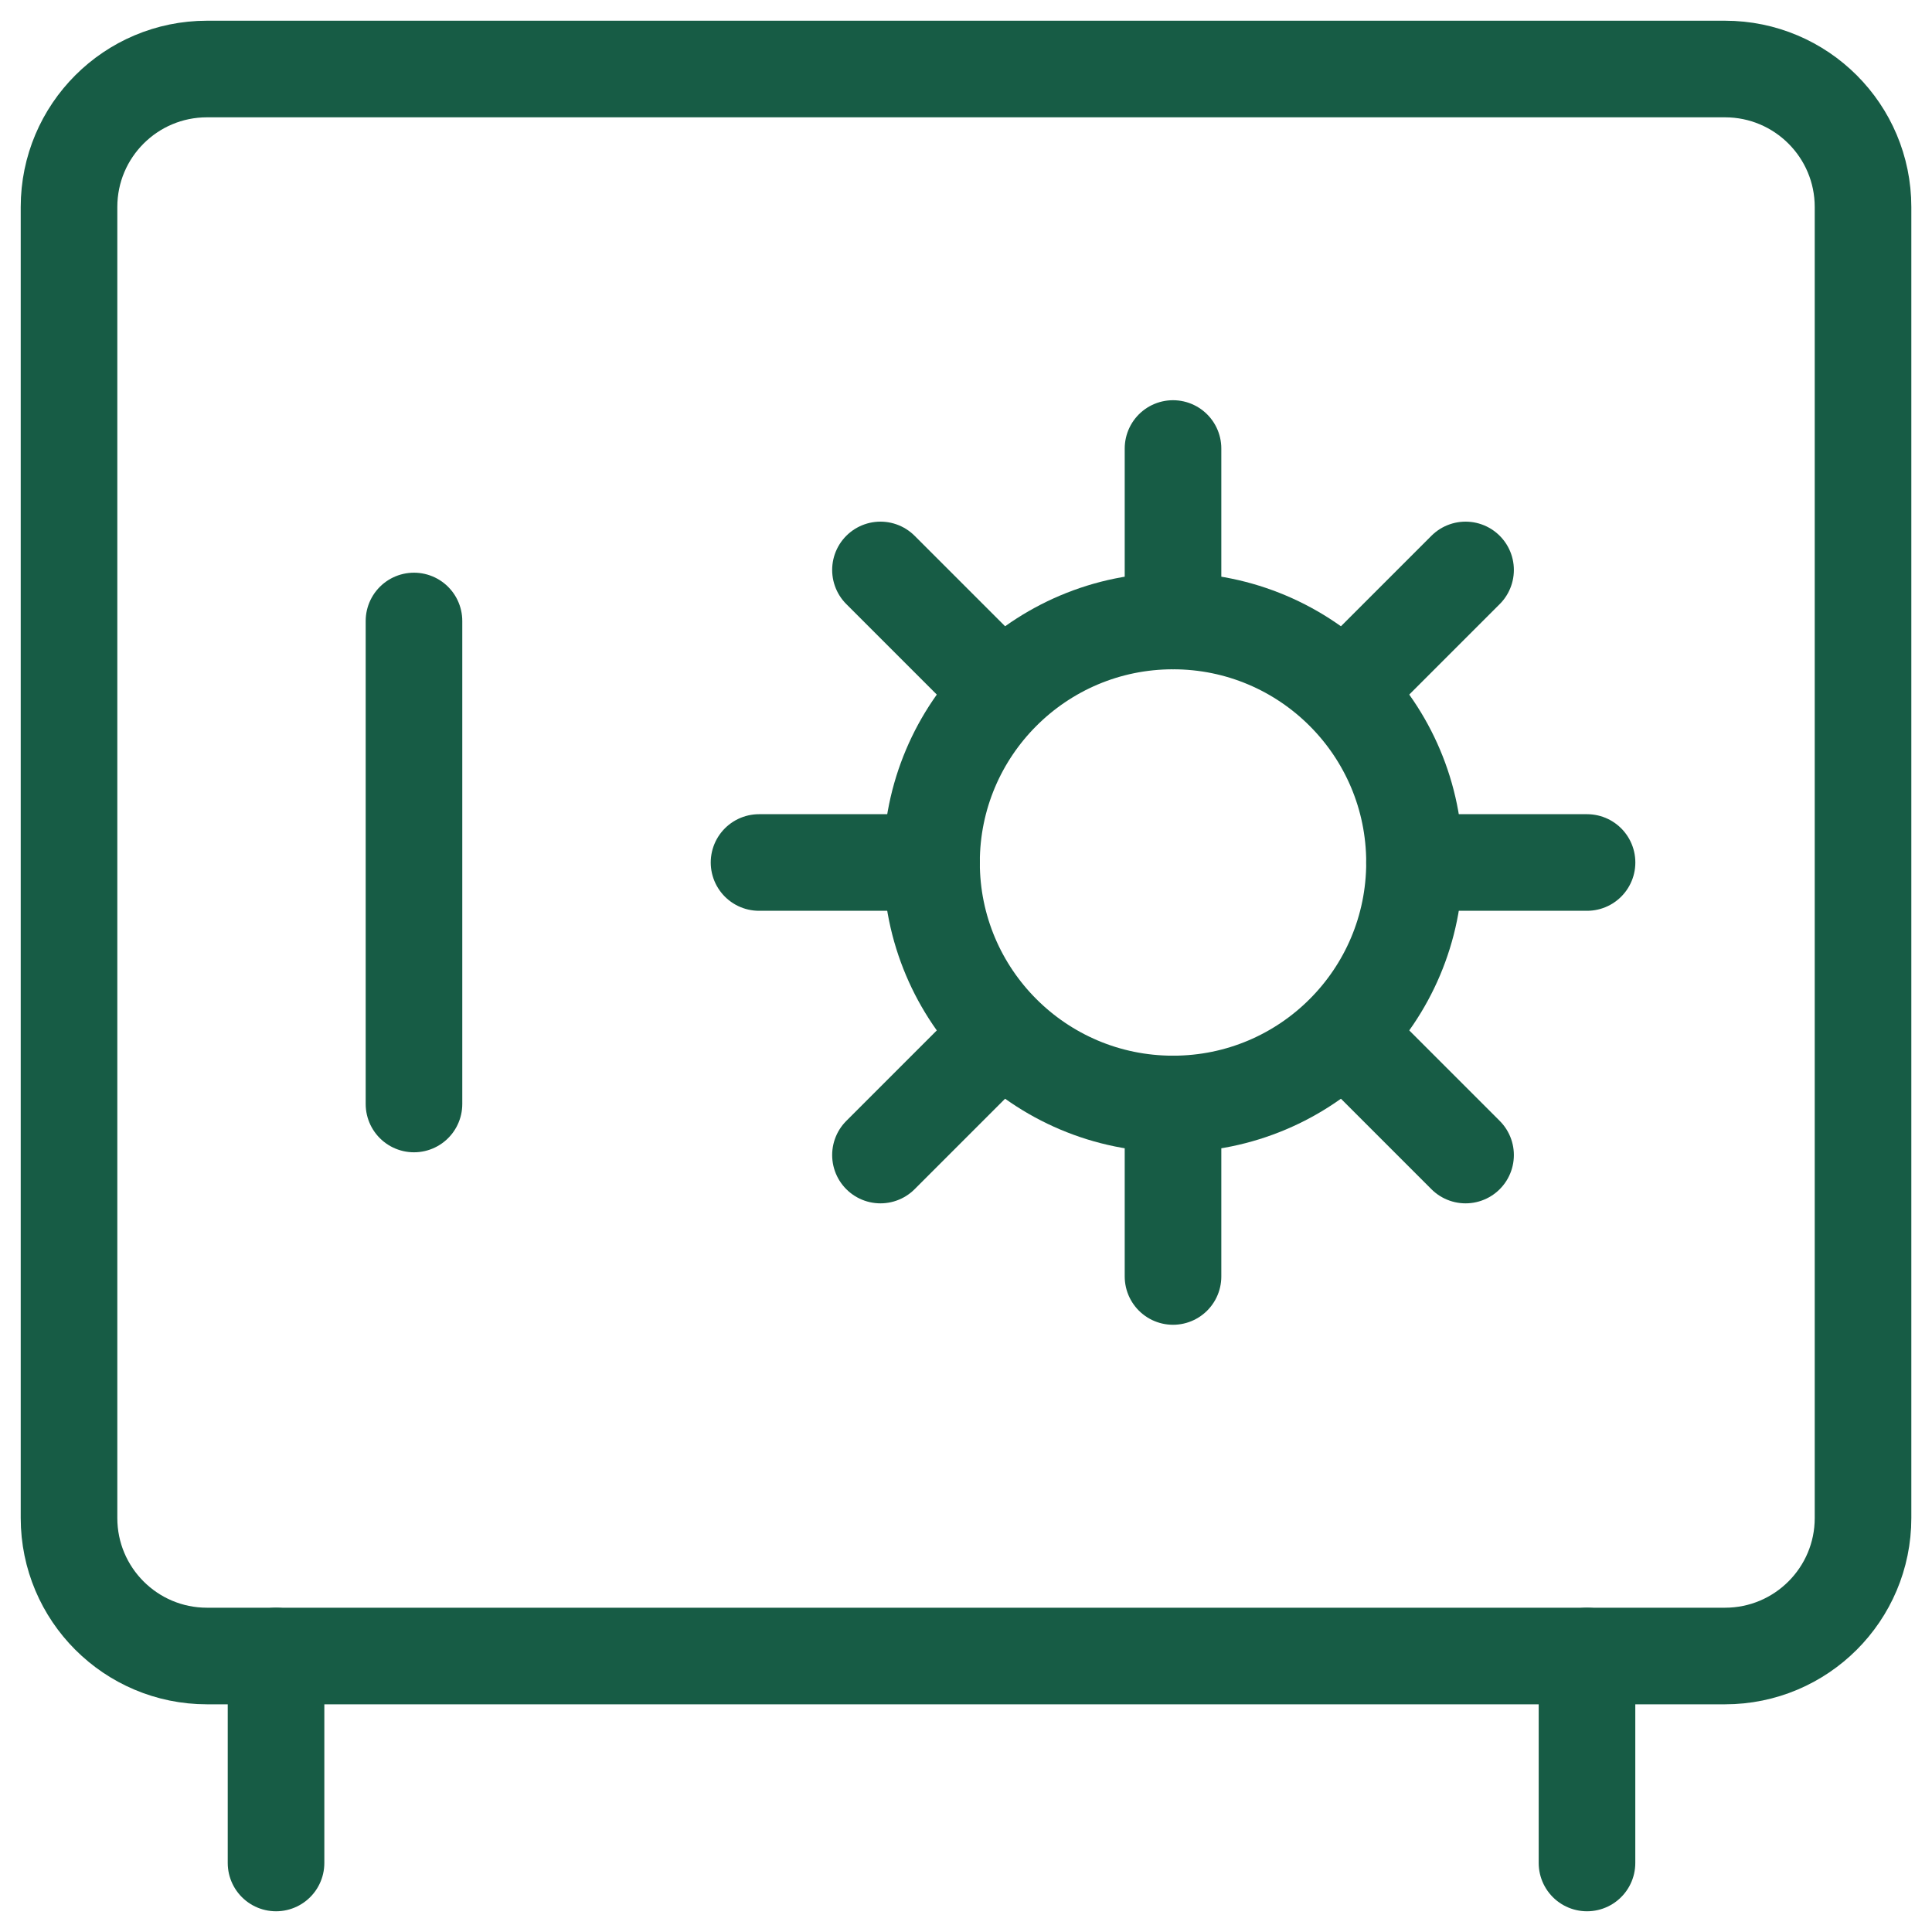 <svg xmlns="http://www.w3.org/2000/svg" fill="none" viewBox="0 0 40 40" height="40" width="40">
<g clip-path="url(#clip0_662_870)">
<path stroke-linejoin="round" stroke-linecap="round" stroke-width="2" stroke="#175C45" d="M35.714 1.429H4.286C2.708 1.429 1.429 2.708 1.429 4.286V31.429C1.429 33.007 2.708 34.286 4.286 34.286H35.714C37.292 34.286 38.572 33.007 38.572 31.429V4.286C38.572 2.708 37.292 1.429 35.714 1.429Z"></path>
<path stroke-linejoin="round" stroke-linecap="round" stroke-width="2" stroke="#175C45" d="M24.286 22.857C27.048 22.857 29.286 20.619 29.286 17.857C29.286 15.096 27.048 12.857 24.286 12.857C21.525 12.857 19.286 15.096 19.286 17.857C19.286 20.619 21.525 22.857 24.286 22.857Z"></path>
<path stroke-linejoin="round" stroke-linecap="round" stroke-width="2" stroke="#175C45" d="M24.286 9.286V12.857"></path>
<path stroke-linejoin="round" stroke-linecap="round" stroke-width="2" stroke="#175C45" d="M24.286 22.857V26.428"></path>
<path stroke-linejoin="round" stroke-linecap="round" stroke-width="2" stroke="#175C45" d="M32.858 17.857H29.286"></path>
<path stroke-linejoin="round" stroke-linecap="round" stroke-width="2" stroke="#175C45" d="M19.286 17.857H15.715"></path>
<path stroke-linejoin="round" stroke-linecap="round" stroke-width="2" stroke="#175C45" d="M30.343 11.8L27.829 14.314"></path>
<path stroke-linejoin="round" stroke-linecap="round" stroke-width="2" stroke="#175C45" d="M20.743 21.4L18.229 23.914"></path>
<path stroke-linejoin="round" stroke-linecap="round" stroke-width="2" stroke="#175C45" d="M30.343 23.914L27.829 21.4"></path>
<path stroke-linejoin="round" stroke-linecap="round" stroke-width="2" stroke="#175C45" d="M20.743 14.314L18.229 11.8"></path>
<path stroke-linejoin="round" stroke-linecap="round" stroke-width="2" stroke="#175C45" d="M8.571 12.857V22.857"></path>
<path stroke-linejoin="round" stroke-linecap="round" stroke-width="2" stroke="#175C45" d="M5.715 34.286V38.571"></path>
<path stroke-linejoin="round" stroke-linecap="round" stroke-width="2" stroke="#175C45" d="M32.857 34.286V38.571"></path>
</g>
<defs>
<clipPath id="clip0_662_870">
<rect fill="white" height="40" width="40"></rect>
</clipPath>
</defs>
</svg>
